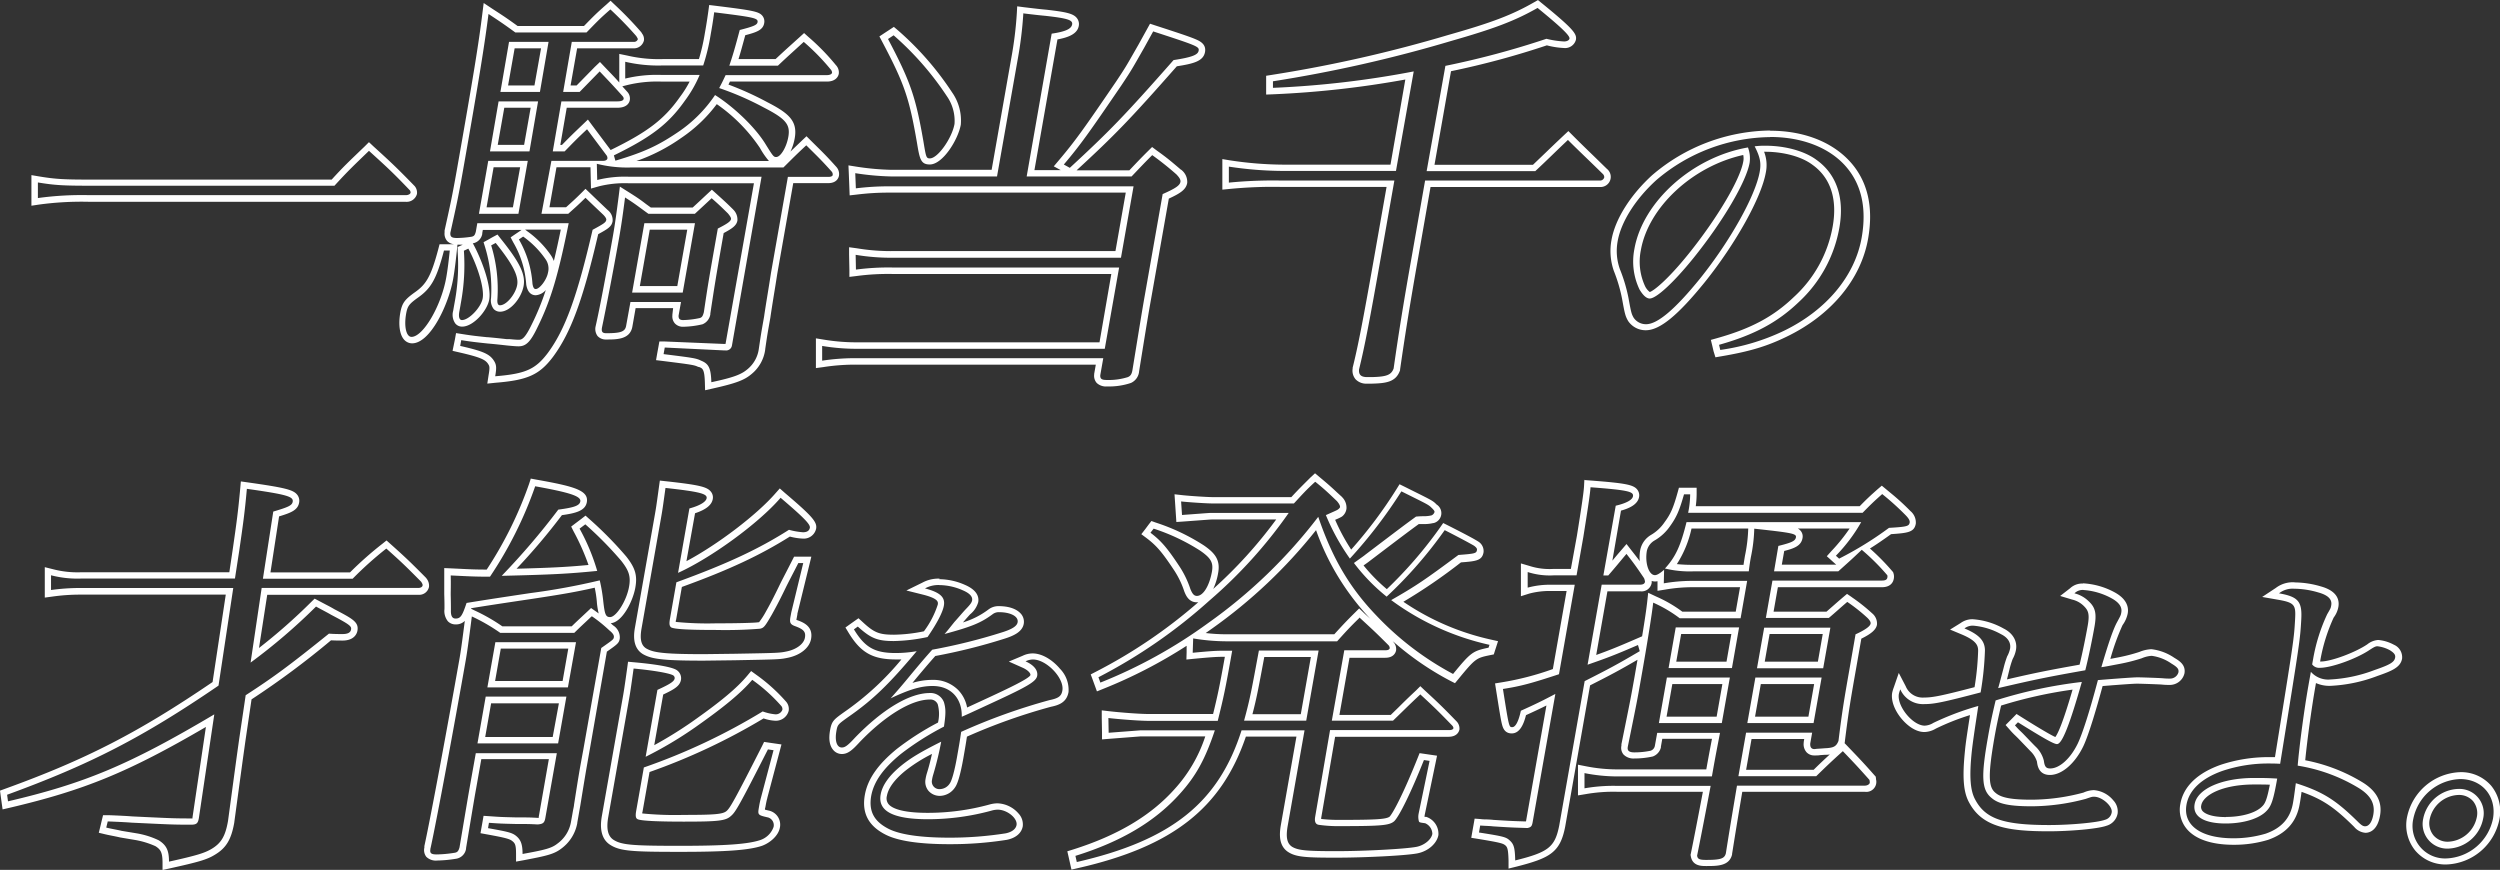<svg xmlns="http://www.w3.org/2000/svg" viewBox="0 0 580.03 201.82"><rect x="0" y="0" width="580.03" height="201.82" fill="#333333" stroke="none"/><defs><style>.a{fill:#fff;}</style></defs><path class="a" d="M356.71,1.82c5.59,4.56,7.55,6.47,7.43,7.14-.07.38-.59.66-1.26.66A21.17,21.17,0,0,1,358.79,9a199.35,199.35,0,0,1-23.44,6.28L331,39.7h25.21c3.21-3,4.25-4.09,7.57-7.23,2.27,2.28,5,4.85,8,7.8a1.12,1.12,0,0,1,.43.86,1,1,0,0,1-.9.76H330.64l-3.23,18.38c-1.72,9.71-2.85,16.65-4.07,25.22-.56,1.53-1.67,1.91-5,2h-1.15c-1.43,0-2-.57-1.87-1.81,1.28-5.14,2.57-11.9,4.95-25.41l3.24-18.38H297.32a103.79,103.79,0,0,0-12.21.48V38.66a86.11,86.11,0,0,0,12.61,1h26.16L328,16.57a220.81,220.81,0,0,1-32.66,3.81V18.86a315,315,0,0,0,41.26-9.33c10-2.86,14.86-4.67,20.17-7.71M141.63,2.2a82.8,82.8,0,0,1,6,6.18c.22.38.38.58.34.77a.93.93,0,0,1-.86.57H132.66l-2,11.61h3.82l4.65-4.76c2.26,2.38,3,3.14,5.3,5.71.23.29.3.48.26.67-.07.38-.58.57-1.44.57h-13l-2,11.61H131c2.22-2.28,2.91-3,5.2-5.14l4.56,6.1a1.09,1.09,0,0,1,.17.66c-.07.38-.48.57-1,.57h-12L125.63,49.6h6.21c1.7-1.52,2.26-2,4-3.71,1.88,1.81,1.88,1.81,4.09,3.9.57.57.79,1,.73,1.24-.1.57-.53.86-3.17,2.29-3.61,15.61-6.37,23.13-10.38,28.56-2.87,3.8-5.15,4.85-12.22,5.42.35-2,.28-2.66-.24-3.52-1-1.62-2.46-2.29-7.88-3.52l.24-1.34c2.41.38,3.35.48,6.07.77,2.16.19,3.75.38,4.6.47,1,.1,2,.19,2.63.19,1.72,0,2.77-1,4.42-4.47,3.11-6.29,4.84-12.28,7.21-24.09h-21.2l-.35,2c-.23.76-.36,1-1,1.14a24.57,24.57,0,0,1-3.3.29c-1.34,0-1.67-.29-1.6-1.24,1.38-6.19,1.83-8.18,2.92-14.37,3.78-21.42,5-29.13,5.93-36.37,2.74,1.81,3.59,2.38,6.22,4.29h16.52c2.32-2.38,3-3.14,5.52-5.33M116.1,21.33h9.17l2-11.61h-9.17L116.1,21.33m-2.43,13.8h9.17l2-11.61h-9.16l-2,11.61M111.12,49.6h9.16l2.17-12.28h-9.17L111.12,49.6M165.76,2.86c9.16,1.14,10.17,1.33,10,2.29-.11.66-1,1-4.13,1.81-1.16,4.37-1.62,5.9-2.42,8.28h11.27c2.63-2.48,3.41-3.14,6-5.52a51.39,51.39,0,0,1,6.23,6.37,1.2,1.2,0,0,1,.34.77c-.07.38-.58.57-1.24.57H168.35c-.76,1.62-.91,1.9-1.49,3A68.77,68.77,0,0,1,177.32,25c5,2.57,6.09,3.91,5.58,6.76-.42,2.38-1.77,4.67-2.82,4.67-.58,0-.73-.19-2.44-2.95-2.37-3.91-7.36-8.67-11.74-11.43a31.56,31.56,0,0,1-8.69,8.67c-4.45,3-7.68,4.56-14.43,6.56l-.35-1.23c8.57-4.19,12.64-7.24,16.46-12.67a28.58,28.58,0,0,0,3.44-6h-9a31,31,0,0,0-8.27.85l0-3.9a33.71,33.71,0,0,0,8.63.86h9.46a46.07,46.07,0,0,0,1.73-7.14c.27-1.52.49-2.76.83-5.24m71.66.29c2.33.28,4,.47,5.15.57,5.05.57,6.42.95,6.23,2S247.18,7.34,244,7.81L238.2,40.94h24.34c2-2.09,2.59-2.76,4.79-4.95a70.54,70.54,0,0,1,5.61,4.47c.73.77,1,1.24.94,1.72-.15.86-1.13,1.52-4.13,2.85l-4.13,23.42c-.69,3.91-1,5.9-2.88,17.42-.17.95-.43,1.34-1.05,1.62a14.85,14.85,0,0,1-4.89.67c-1.24,0-1.58-.29-1.52-1.14l.69-3.91H199.26a50.35,50.35,0,0,0-8.51.57l0-3.42a47.94,47.94,0,0,0,8.67.66h56.9l3.33-18.85H207.26a56.84,56.84,0,0,0-8.67.48l-.07-3.43a49.63,49.63,0,0,0,9.15.67h52.41L263,43.23H206.19a61.88,61.88,0,0,0-7.62.47l-.14-3.52a62.44,62.44,0,0,0,8.36.76h24.53l4.77-27a90.66,90.66,0,0,0,1.33-10.75m30.11,4.09c10.2,3.33,10.74,3.52,10.57,4.48s-1.5,1.52-5.82,2.18c-11.58,13.14-14.84,16.47-24.07,25l-1.39-.77c3.86-4.56,5.76-7.23,13.36-18.37,2.47-3.71,2.48-3.81,5.25-8.66l2.1-3.81m-60.2.86a69.55,69.55,0,0,1,12.39,14.18,10,10,0,0,1,1.74,6.38c-.59,3.33-3.89,8-5.71,8-.86,0-.9-.29-1.5-3.91-1.8-10.37-3-13.89-8.22-23.79l1.3-.86M410.7,31.78c7.23,0,13.48,2.36,17.32,6.57s5.13,9.85,3.91,16.78c-1.57,8.92-8.2,16.85-18.06,21.63a50.13,50.13,0,0,1-14.75,4.43L398.84,80c8.13-2.28,13.59-5.21,18.5-9.92a30.73,30.73,0,0,0,9.41-17.21c1.22-6.92-.6-12.42-5.31-15.78-2.79-2.07-7.3-3.28-11.81-3.28a17.32,17.32,0,0,0-2.53.14c1.28,2.5,1.54,3.86,1.17,5.93-1,5.57-6.83,16-13.8,24.7-5.78,7.14-9.9,10.64-12.55,10.64a3.43,3.43,0,0,1-2.89-1.5c-.49-.86-.58-1.14-1.2-4.57a36.62,36.62,0,0,0-2-6.71,12.57,12.57,0,0,1-.51-6.5c.8-4.5,4.16-9.78,8.94-14.13a41.35,41.35,0,0,1,26.4-10M382.75,69.26c1.57,0,5.69-3.85,10.18-9.42,6.79-8.43,12.21-17.64,13-22.06a7.19,7.19,0,0,0-.38-3.57c-12.85,2.21-24.41,12.56-26.35,23.56a15,15,0,0,0,1.2,9.42c.78,1.29,1.57,2.07,2.36,2.07M187.06,33.71c2.68,2.66,3.5,3.42,5.89,6.09a1,1,0,0,1,.25.76c0,.29-.37.48-1,.48H182.8l-3.92,22.27c-.61,4-1.2,7.33-1.61,10.19-.71,4-.72,4.09-1.2,7.33a7.37,7.37,0,0,1-2.67,4.85c-1.46,1.24-3.29,1.91-8.36,3-.1-3.24-.58-4.28-2.38-5-1.14-.57-1.88-.67-8.7-1.52l.27-1.53L168,81.3h.29a1.36,1.36,0,0,0,1.53-1.14L176.69,41H145.85a26.4,26.4,0,0,0-7.29.76L138.47,38a28.7,28.7,0,0,0,7.77.86h35.52c2.31-2.29,3-3,5.3-5.14M85.61,35c4.2,3.81,5.51,5,9.47,9.14a.88.88,0,0,1,.18.57c-.05.28-.48.57-1.15.57H20.79a74.61,74.61,0,0,0-12,.67l0-3.62c4,.67,6.07.76,12.37.76H77.6c3.31-3.62,4.45-4.66,8-8.09M145,45.8c2.4,1.52,3.06,2.09,5.43,3.8h10.79c2.06-1.9,2.06-1.9,3.89-3.61,1.73,1.52,2.22,2,3.77,3.52.55.66.77,1.05.72,1.33-.1.57-1,1.14-3.06,2.19-2.17,12.28-2.25,12.76-3.24,19.42-.24.86-.39,1.14-.9,1.33a20.07,20.07,0,0,1-3.9.48c-.77,0-1.1-.29-1.06-1.05l.56-3.14H146.27l-1,5.52c-.24,1.33-1.16,1.72-4.6,1.72-.86,0-1.19-.29-1-1.34,1-4.76,2.59-13,4-20.94.52-3,.85-5.33,1.35-9.23m1.64,22.08H158.4l2.84-16.09H149.5l-2.84,16.09m-25.29-13a21.31,21.31,0,0,1,5.18,5.23,3.75,3.75,0,0,1,.59,3.15c-.28,1.61-1.91,3.8-2.86,3.8-.38,0-.6-.38-.74-1.23a23.71,23.71,0,0,0-3.15-10.28l1-.67M115,56.36c3.91,4.86,5.34,7.62,5,9.71s-2.46,4.76-4,4.76c-.48,0-.68-.47-.59-1.52a34.65,34.65,0,0,0-1.45-12.38l1.06-.57m-6.35,1.34c2.22,4.18,3.72,9.23,3.32,11.51-.37,2.1-3.18,5.05-4.81,5.05-.57,0-.83-.67-.62-1.9l.26-1.43c.06-.38.15-.86.18-1.05a47.83,47.83,0,0,0,.63-11.71l1-.47m-4.28.47c-.28,2.67-.52,4.57-.81,6.19-1.17,6.66-5.39,13.8-8.06,13.8-1.25,0-1.76-2.47-1.26-5.33.32-1.81.69-2.28,2.66-3.71,3.15-2.19,4.4-4.38,6.13-11h1.34M305.19,111.8c2.34,1.9,3,2.57,5,4.47.4.48.77,1,.71,1.43a1.58,1.58,0,0,1-.58.57c-.11.1-1,.48-2.7,1.24a50.83,50.83,0,0,0,5.57,10.09A110.51,110.51,0,0,0,325.14,114c6,3,6.24,3.05,7,3.81.49.47.73.76.68,1a1.2,1.2,0,0,1-.71.77,7.64,7.64,0,0,1-1.65.19,17.79,17.79,0,0,0-1.93.09c-2.74,2-2.74,2-11.78,8.85-.33.29-.65.48-2.62,1.91a43.7,43.7,0,0,0,7.59,7.81A99.85,99.85,0,0,0,335.19,123c2.63,1.34,5.78,3,6.81,3.62.51.38.74.67.67,1-.13.76-.43.85-4.3,1.14-7.69,5.71-9.76,7.14-15.6,10.47a60.47,60.47,0,0,0,22.81,10.38l-.22.66c-3.66.77-4.1,1.05-8.23,6.1a69.37,69.37,0,0,1-17.76-13.52c-6.13-6.38-10.19-13.14-13.52-22.94a117.63,117.63,0,0,1-25.55,24.65,114.15,114.15,0,0,1-25,13.81l-.45-1.24a122.52,122.52,0,0,0,25.76-17.8A109.59,109.59,0,0,0,299,119h-18c-.47,0-2.7.19-6.76.48l-.21-3.14c1.68.19,5.93.47,7.36.47h18.81c2.12-2.28,2.72-3,4.9-5m-181,1c7.95,1.43,10.76,2.29,10.54,3.52-.16,1-1.49,1.43-5.11,1.91A166.89,166.89,0,0,1,116.4,133.6c12.08-.29,15.46-.48,22.16-1.14a48.09,48.09,0,0,0-4.09-9.81l1.33-1a84.4,84.4,0,0,1,8.34,8.47c1.79,2.28,2.23,3.62,1.81,6-.59,3.34-3,7.05-4.4,7.05-1,0-1.23-.57-1.57-3.52a38.8,38.8,0,0,0-.83-5,155,155,0,0,1-16.08,2.95c-10.2,1.53-11.28,1.72-14.82,2.29-1,3-1.4,3.62-2.55,3.62-.76,0-1.14-.58-1.08-2,0-.58,0-1.72-.05-3.53,0-.95.06-2.47,0-4.47,4.07.19,5.39.29,9.11.29a91.27,91.27,0,0,0,10.48-20.95m244.77.19c8.76.67,10.12,1,9.94,2.1-.15.85-1.53,1.61-4,2.19L372,133.51h1.14c1.91-2.2,2.41-2.86,4.22-5,1.87,2.38,2.4,3.15,4.07,5.62a2.68,2.68,0,0,1,.23.86c-.09.47-.5.66-1.17.66h-8.88l-3.27,18.57c4.67-1.62,6.41-2.29,11.69-4.57l.41,1.43c-5.32,3.14-7.32,4.18-12.78,6.95l-5.9,33.5c-1,5.05-2.53,6.19-10.21,8.1-.07-2.86-.3-3.72-1.2-4.57s-1.36-1-7.21-1.91l.28-1.62c1.33.1,2.28.1,2.93.19,4.44.29,5,.29,8.05.39.8-.19,1-.39,1.17-1.24L360.86,161c-3.05,1.61-4.62,2.38-8,3.9-.53,2.47-1.24,3.81-2,3.81s-.76,0-2.16-8.86c4.23-.66,6.63-1.33,13-3.42l3.66-20.76H360a19.62,19.62,0,0,0-5.56.67l0-3.62a16.73,16.73,0,0,0,6,.77h5.34l1.58-8.95c1-6.29,1.59-10.09,1.67-11.62m-214.59.29c7.77.86,9.69,1.33,9.51,2.38-.15.85-1.55,1.71-4,2.38l-2.63,14.94c7.57-3.42,18.63-11.42,23.79-17.42,5.48,4.67,6.93,6.19,6.79,6.95s-.75,1.05-1.61,1.05a16.71,16.71,0,0,1-3.24-.57c-6.89,4.38-14.08,7.8-26.12,12.18l-1.49,8.48c-.22,1.23-.11,1.71.31,2,.8.39,3.91.58,10.5.58a100.41,100.41,0,0,0,10.08-.29c.89-.19,1.13-.48,2.78-3.33.55-1,1.54-2.76,3.19-6.19.6-1.24,1.61-3.14,2.92-5.71h1.14l-2.77,11.42-.21,1.14c-.21,1.24,0,1.62.89,2,2.16.77,2.73,1.34,2.48,2.76s-1.91,2.67-4.09,3.15c-1.79.38-1.79.38-12.23.57l-7.08.09c-8.4,0-11.41-.28-13.07-1.14-1.5-.67-1.9-2.19-1.43-4.85l4.55-25.8c.3-1.72.36-2.1,1-6.76m-97.14.19c9.41,1.33,10.85,1.81,10.65,3-.15.86-1,1.24-4.51,2.28L61,134.27H81.82a82.38,82.38,0,0,1,7.81-7c3.63,3.23,4.69,4.28,8.09,7.71.3.47.36.66.33.85-.07.38-.49.58-1,.58H60.71l-2.57,17.32a134.86,134.86,0,0,0,15.18-13c1.57.86,2.71,1.43,3.49,1.9,4.37,2.29,4.78,2.67,4.64,3.43s-.85,1.05-2,1.05c-.66,0-2,0-3.13-.1C67.09,154.45,63.47,157.11,57,161.3l-1.51,10.19c-.7,5-.7,5-2.59,19-.62,3.52-1.58,5.14-3.82,6.47-1.6.95-3.42,1.52-9.87,2.95,0-2.57-.57-3.81-2.38-4.95a19.17,19.17,0,0,0-5.15-1.62l-3.44-.57c-1.19-.28-2.4-.47-3.59-.76l.35-1.43c2.56.1,4.36.19,5.58.29,8.24.38,9.18.47,13.67.47,1.33,0,1.67-.28,1.89-1.52l3.58-24.08c-19.73,11.7-30,16-47.86,20.18l-.21-1.53c19.18-7,31.36-13.23,49.05-25.32l3.42-22.65H18.51a49.26,49.26,0,0,0-6.67.47l0-3.42a24.29,24.29,0,0,0,7,.76H54.51l1-6.48c.88-6.09,1.28-8.85,1.77-14.37m379.4,1.24a60.77,60.77,0,0,1,5.53,5c.72.76.92,1.23.86,1.61-.15.86-.65,1-4.8,1.24a80.39,80.39,0,0,1-11.57,7.14l-.75-.67a38.06,38.06,0,0,0,5.87-7.8H391.29c-1.32,5.33-2.46,8-5,10.76a24.2,24.2,0,0,0,6.56.66h12.89c.17-1.52.37-2.66.49-3.33a36.15,36.15,0,0,0,.78-6.57c8.71.95,9.82,1.14,9.67,2s-1,1.24-4.08,2l-1,5.9h14.9c3.18-2.85,3.18-2.85,5.45-5a50.9,50.9,0,0,1,5.93,5.91,1.1,1.1,0,0,1,0,.57c-.09.47-.5.66-1.27.66H411.23c-.29,1.62-.81,4.57-1.53,8.67h14.61c1.91-1.62,2.49-2.2,4.28-3.72a39.92,39.92,0,0,1,4.69,3.72c.57.57.79,1,.72,1.33-.12.66-1.41,1.52-3.49,2.47L429.32,154c-1.44,8.19-1.85,10.47-2.77,17.9-.53,1.33-1.15,1.62-3.27,1.71-1.06.1-1.83.1-2.23.19H421c-.77,0-1.06-.47-1-1.33l.44-2.48H405.11l-1.78,10.1h18.05c2.65-2.58,3.45-3.34,6.18-5.81,2.74,2.85,3.54,3.71,6.17,6.66a2.23,2.23,0,0,1,.08.67c-.07.38-.6.67-1.17.67H403c-1.69,10.09-1.69,10.09-2.58,15.7-.31,1.24-1.23,1.53-4.57,1.53-1.52,0-2-.19-2.1-1,.61-3,1.67-8.38,3.14-16.18H375.07a38.85,38.85,0,0,0-7.45.57l0-3.53a39.13,39.13,0,0,0,7.8.77h21.76c.64-3.62.72-4.1,1.88-10.1H384.49l-.54,3a1.47,1.47,0,0,1-1,1.14,18.24,18.24,0,0,1-3.79.38c-1.15,0-1.65-.38-1.5-1.23a2.93,2.93,0,0,1,.05-.29c2.15-10.57,2.15-10.57,3-15.42,1.53-8.66,2.54-15,2.85-17.8a30.65,30.65,0,0,1,6.15,3.62h14.13l1.52-8.67H392.52a39,39,0,0,0-6.5.57l.07-3.14c-1,.86-1.65,1.24-2.12,1.24-1.44,0-2.36-2.86-1.88-5.62a3.74,3.74,0,0,1,1.87-2.47,11.09,11.09,0,0,0,3.55-3.33c1.51-2.1,2.18-3.72,3.2-7.33h1.43a22.17,22.17,0,0,1-.47,4.28h40.48c1.87-1.9,2.45-2.48,4.48-4.28m-29,40.36H423l1.67-9.43H409.31L407.65,155m-20.52,0h14.7l1.66-9.43h-14.7L387.13,155m18.27,12.76h15.37l1.87-10.57H407.27c-.52,2.95-.52,2.95-1.87,10.57m-20.52,0h14.6l1.87-10.57H386.74l-1.86,10.57M267.66,122.65a46.6,46.6,0,0,1,10.84,5.14c2.47,1.72,3.05,2.76,2.68,4.86-.58,3.23-2,5.61-3.48,5.61-.66,0-1.06-.47-1.52-1.61a22.17,22.17,0,0,0-2.6-5.34c-2.71-4.09-4.13-5.8-6.66-7.71l.74-.95M218,135.75a13.58,13.58,0,0,1,5.38,1.21c1.66.71,2.31,1.5,2.16,2.35-.09.5-.46,1-1.51,2.07-.8.86-1.88,2.15-2.6,2.93-1.65,2.07-1.65,2.07-2.28,2.79,6.32-1.72,8.4-2.57,11.12-4.57a2.34,2.34,0,0,1,1.45-.5c2.79,0,4.62,1,4.38,2.35-.15.86-1.21,1.57-3.48,2.29a132.18,132.18,0,0,1-16.33,4.07c-1.6,1.78-2.69,3.07-4.78,5.57-2.46,3-3.17,3.78-4.87,5.71,4.38-2.07,7-2.86,9.74-2.86,4.23,0,6.87,2.86,6.76,7.14,1.32-.57,1.32-.57,7.64-3.5,7.72-3.57,9.64-4.71,9.86-6s-.77-2.5-2.7-3.36a3.89,3.89,0,0,1,1.72-.43c3.15,0,7.33,4.36,6.82,7.21-.22,1.29-.88,1.79-3,2.22A138.54,138.54,0,0,0,223,169.8c-.33,2.28-.41,2.71-.95,5.78s-1.17,5.43-1.66,6.14a2.8,2.8,0,0,1-2.24,1.36,1.75,1.75,0,0,1-1.91-2.14,7.84,7.84,0,0,1,.28-1.22,74.58,74.58,0,0,0,1.85-7.64c-4.87,2.43-7.2,3.86-9.37,5.64-2.77,2.29-4.31,4.5-4.68,6.64-.68,3.86,2.93,5.71,11,5.71a55.91,55.91,0,0,0,14.74-2,5.46,5.46,0,0,1,1.4-.22c2.22,0,4.66,2,4.39,3.57-.17.93-1.08,1.64-2.56,1.93a83.49,83.49,0,0,1-13,1c-6.73,0-11.54-.72-14.17-2.07-3.35-1.72-4.58-4.07-4-7.57.6-3.35,2.79-6.42,6.89-9.78a65.25,65.25,0,0,1,10-6.35c.45-3,.44-4.15,0-5.64a3.31,3.31,0,0,0-3.28-2.15c-4.72,0-11,3.79-17.36,10.36-1.69,1.85-2.34,2.28-3.05,2.28-1.15,0-1.67-1.5-1.27-3.78.26-1.5.35-1.57,2.64-3.22,5.79-4,9.6-7.71,16-15.35a28.22,28.22,0,0,1-4.87.43c-4.87,0-7.15-1.28-9.7-5.49l.9-.65c3,2.71,4.49,3.36,8.36,3.36a40.65,40.65,0,0,0,7.82-.93c2.12-3.07,3.52-5.71,3.79-7.28.34-1.93-.82-3.07-4.38-4a6.41,6.41,0,0,1,3.36-.78m314.31.85a20.34,20.34,0,0,1,5.58.86c2.32.64,3.29,1.64,3,3.07-.1.57-.1.57-.93,2a40.88,40.88,0,0,0-3.24,10.28l-.24,1.35a2,2,0,0,0,1.79.79c2.72,0,8.61-2.14,11.63-4.21.89-.57,1.28-.79,1.71-.79a7.93,7.93,0,0,1,2.92.93c1,.64,1.31,1.07,1.2,1.71-.19,1.07-1.22,1.65-4.73,2.86a33.85,33.85,0,0,1-10.34,2.21,5.34,5.34,0,0,1-4.48-1.78c-.24,1.35-.45,2.5-.56,3.14-1,5.64-2.11,14-2.5,18.63a39.05,39.05,0,0,1,14.19,5.21c2.78,1.72,3.8,3.65,3.36,6.14-.3,1.72-1,2.72-1.91,2.72-.5,0-.88-.29-1.55-.93-5.19-5.14-8.21-7.07-14.52-9.07-.45,3.36-.45,3.36-.67,4.64-.62,3.5-2.67,5.79-6.33,7.07a26,26,0,0,1-7.5,1.07c-7.52,0-11.71-3-10.87-7.78.6-3.43,3.52-6.14,8.33-7.85a33.41,33.41,0,0,1,10.69-1.72c.57,0,1.5,0,2.71.07,4.63-28.7,4.63-28.7,4.9-33.48.23-4.14-.65-5.28-5.16-6.07a5.09,5.09,0,0,1,3.48-1.07m-15.84,54.47c4.16,0,7.8-1.14,9.47-2.92,1.13-1.14,1.61-2.64,2.47-7.5-2.27-.14-3.13-.14-5.42-.14-7.37,0-13.11,2.5-13.74,6.07-.51,2.85,2.14,4.49,7.22,4.49m-33.19-54.18a15.83,15.83,0,0,1,6.68,1.92c1.7.93,2.51,2,2.28,3.29-.11.64-.11.64-1,2.28s-2,4.86-3.63,10.43c1-.15,1-.15,4.36-.79a41.5,41.5,0,0,0,5-1.28,7,7,0,0,1,2.32-.57,10.45,10.45,0,0,1,4.56,1.78c1.42.86,1.78,1.29,1.64,2.07a2,2,0,0,1-2,1.43,14.08,14.08,0,0,1-1.57-.07c-.77-.07-5-.22-5.9-.22s-4,.22-9.21.64c-2,7.57-3.65,12.57-4.67,14.71-1.69,3.5-4.24,5.79-6.39,5.79-.93,0-1.3-.36-1.48-1.79a6.7,6.7,0,0,0-1.92-3.28c-.37-.36-.37-.36-2.91-3-.79-.79-.87-.79-1.88-1.93l.7-.71c6.06,3.78,8.34,5.06,9.06,5.06,1.21,0,3-4.71,5.76-14.42a107.51,107.51,0,0,0-20,4.29c-.83,3.49-1.28,5.64-1.8,8.64-1.63,9.21-1.44,12.2.95,14.06,1.62,1.36,4.26,1.86,9.27,1.86a49,49,0,0,0,12.48-1.72c1.44-.5,1.52-.5,1.95-.5,1.86,0,4.33,2.22,4.08,3.64a2.11,2.11,0,0,1-1.59,1.72c-1.69.64-8,1.21-12.89,1.21-10.6,0-14.79-1.43-17.16-5.85-1.19-2.15-1.42-5.36-.83-11.14.24-2.14.58-4.5,1.52-10.64a64.14,64.14,0,0,0-10.43,3.93,4.13,4.13,0,0,1-2,.64c-2.8,0-6.5-4.57-6-7.35a7.62,7.62,0,0,1,.33-1.07,5.75,5.75,0,0,0,5.55,3.42c2.3,0,4.38-.42,13.09-2.71a70.86,70.86,0,0,0,1-9.71c0-2.28-1.35-3.71-4.75-5.14a3.15,3.15,0,0,1,2-.64,15.89,15.89,0,0,1,6.52,2c1.58.78,2.3,2,2.06,3.35a6.55,6.55,0,0,1-.68,1.79,23.12,23.12,0,0,0-.83,2.71c-1,3.78-1,3.78-1.25,4.64,9.19-2.14,11.78-2.64,20.21-4.14.66-2.57,1.56-6.85,2.14-10.14.53-3,.21-4.42-1.33-5.85a7.2,7.2,0,0,0-3.32-1.86,2.69,2.69,0,0,1,2.07-.78m-346,6.13a34.42,34.42,0,0,1,4,3.24c.83.67,1.13,1.14,1.05,1.62s-.2.57-2.92,2.47l-4.15,23.52c-1,5.42-1,5.42-2.17,12.85,0,.29-.18,1.05-.22,1.24-.21,1.23-.25,1.42-.47,2.66a7.88,7.88,0,0,1-3.19,5.14c-1.33,1.05-2.83,1.43-8.06,2.38,0-2.19-.39-3.23-1.38-4.09s-1.92-1.05-6.63-1.9l.21-1.24c2.74.19,2.74.19,6.45.28,2.86,0,2.86,0,4.85.1,1.26-.1,1.59-.38,1.79-1.53l2.66-15H110.39L109,182.53c-.37,2.09-.37,2.09-2.39,14.09-.25.86-.49,1.14-1.17,1.24a28.91,28.91,0,0,1-4.08.38c-1.34,0-1.67-.29-1.5-1.24,0,0,0-.19.05-.29,1.48-6.75,5.43-28.08,8.11-43.31.37-2.09.7-4.47,1.45-10.38a42.74,42.74,0,0,1,6.59,3.81h17.18c1.74-1.71,2.3-2.19,4-3.81m-24.19,16.47h18.71L133.64,149H114.93l-1.85,10.47m-2.3,13h18.71l1.92-10.85H112.69l-1.91,10.85m204.61-29.22c3,2.76,3.94,3.62,6.78,6.47a1,1,0,0,1,.26.67c-.05.29-.37.48-1,.48h-9.54L309,167.2H323.2c2.76-2.66,3.58-3.52,6.33-6.09,3.2,2.95,4.18,3.9,7.41,7.24a1.09,1.09,0,0,1,.28.57c-.05.28-.37.47-1,.47H308.59l-3.45,20.09c-.2,1.14.07,1.81.91,1.9a32.15,32.15,0,0,0,5.1.29c9.55,0,11.21-.19,12.33-1.14,1.16-1.15,3.82-6.48,6.89-14.19l1.31.19-2.53,12.19a3.82,3.82,0,0,0,0,1.62c.1.47.1.47,1.5.66a2.73,2.73,0,0,1,1.67,2.48c-.24,1.33-1.9,2.66-3.69,3-2.47.48-11.82,1-18.69,1s-8.75-.19-10.13-1c-1.2-.76-1.52-2.19-1.05-4.86l3.91-22.18H288.06c-5.34,16.76-16.24,25.52-38.23,30.56l-.32-1.43c10.71-3.33,18.5-8,24.21-14.37,3.79-4.19,5.91-8.09,8.14-14.76H264.67l-7.45.57-.06-3.42c2.43.28,7.13.66,9.43.66h15.94c1.32-5.33,1.72-7,3.35-16.27h-2.29c-1.53,0-2.89.09-6.87.47l.11-3.33a47.18,47.18,0,0,0,7.52.67h25.88c2.14-2.38,2.84-3.15,5.16-5.43M288.64,167.2h14.42l2.87-16.27H292.08c-1.72,9.23-2,11-3.44,16.27M147,155.11c4.23.39,8,1,9.09,1.53a.75.75,0,0,1,.44.76c-.12.67-.89,1.24-4,2.66l-2.73,15.52a90.46,90.46,0,0,0,11.52-6.85c6.64-4.67,10.56-7.9,13.21-11a38.84,38.84,0,0,1,6.68,6,1.12,1.12,0,0,1,.31.95,1.63,1.63,0,0,1-1.62,1.05,11.24,11.24,0,0,1-2.94-.67,143.16,143.16,0,0,1-27.58,13l-1.78,10.09c-.2,1.14-.11,1.71.33,1.91.7.38,4.58.57,10.69.57,8.12,0,9.77-.19,11-1.34,1-.85,1.82-2.18,8.55-15.42l1.3.19-2.85,10.76a22.41,22.41,0,0,0-.52,2.38c-.33,1.9-.33,1.9,2.14,2.47a1.86,1.86,0,0,1,1.24,2.19,4.92,4.92,0,0,1-3.11,3.05c-2.84.95-8.16,1.33-18.57,1.33-11.07,0-13.62-.19-15.5-1.42-1.28-.86-1.65-2.57-1.18-5.24l4.75-26.94c.32-1.81.42-2.38,1.12-7.43m423.79,25.54c5.16,0,8.52,4.07,7.62,9.21a11.52,11.52,0,0,1-10.87,9.21,7.54,7.54,0,0,1-7.61-9.21,11.52,11.52,0,0,1,10.86-9.21m-2.84,16.14a8.59,8.59,0,0,0,8.17-6.93,5.64,5.64,0,0,0-5.73-6.92,8.58,8.58,0,0,0-8.17,6.92,5.71,5.71,0,0,0,5.73,6.93M356.86,0l-.9.51c-5.12,2.94-9.75,4.71-19.83,7.57a314.14,314.14,0,0,1-41.1,9.3l-1.27.2,0,1.29V20.4l0,1.54,1.55-.06a224.25,224.25,0,0,0,30.74-3.43L322.61,38.2h-24.9a84.79,84.79,0,0,1-12.37-1l-1.74-.29V44l1.64-.16a102.73,102.73,0,0,1,12.06-.47H321.7L318.77,60c-2.53,14.35-3.73,20.5-4.94,25.32l0,.1v.11a3.09,3.09,0,0,0,.69,2.48,3.42,3.42,0,0,0,2.68,1h1.15c3.18-.09,5.48-.35,6.44-3l.05-.15,0-.16c1.19-8.27,2.29-15.1,4.06-25.17l3-17.14h39.42a2.36,2.36,0,0,0,1.5-4.21l-3.19-3.11c-1.72-1.66-3.33-3.23-4.75-4.66l-1-1-1.07,1c-1.79,1.69-2.92,2.77-4.08,3.89l-3.06,2.93H332.82l3.83-21.71a193.08,193.08,0,0,0,22.24-6,18.79,18.79,0,0,0,4,.62,2.59,2.59,0,0,0,2.74-1.9c.23-1.34-.36-2.36-8-8.57l-.8-.65ZM141.67.16l-1,.91c-2.3,2-3.14,2.88-5,4.78l-.18.18h-15.4c-2.34-1.7-3.23-2.29-5.87-4l-2-1.33-.3,2.4c-.88,7.15-2.1,14.62-5.92,36.29-1.07,6.08-1.52,8.09-2.85,14.08l0,.23,0,.1v.11a2.61,2.61,0,0,0,.59,2,2.59,2.59,0,0,0,1.63.76h-3.39l-.29,1.12c-1.73,6.55-2.9,8.27-5.54,10.1-2.18,1.58-2.87,2.38-3.28,4.68-.47,2.68-.16,5,.83,6.17a2.49,2.49,0,0,0,1.91.92c4.2,0,8.46-8.91,9.54-15,.28-1.57.52-3.45.82-6.29l.17-1.61h.1c.36,0,.76,0,1.14,0l-.28.13-.92.42,0,1a46.71,46.71,0,0,1-.61,11.38l-.18,1-.13.72-.12.7a3.49,3.49,0,0,0,.49,2.93,2,2,0,0,0,1.6.74c2.57,0,5.82-3.66,6.28-6.29C114,66.55,112.08,61,110,57l-.31-.58h.1l.1,0a2.7,2.7,0,0,0,2-2.14l0-.09,0-.09.13-.76h9l-.45.31-1,.67-1.1.75.62,1.18a22.32,22.32,0,0,1,3,9.72V66c.33,2.07,1.39,2.5,2.22,2.5a3.43,3.43,0,0,0,2.32-1.21,57.87,57.87,0,0,1-3.22,7.9c-1.63,3.38-2.31,3.64-3.08,3.64-.52,0-1.31-.07-2.15-.15l-.35,0-.32,0c-.89-.1-2.37-.27-4.28-.44l-.18,0c-2.53-.26-3.47-.36-5.79-.73l-1.45-.23-.26,1.45L105.29,80,105,81.4l1.39.32c5.19,1.19,6.28,1.74,6.92,2.82.24.4.38.63.05,2.5L113.06,89,115,88.8c7.42-.6,10.15-1.84,13.3-6,4.14-5.61,6.91-13.09,10.49-28.47,2.31-1.25,3.12-1.78,3.34-3A2.94,2.94,0,0,0,141,48.74c-2.23-2.12-2.23-2.12-4.11-3.93l-1.05-1-1,1c-1.48,1.47-2.1,2-3.33,3.12l-.19.16h-3.84l1.63-9.28H137l.07,3,.05,1.94,1.86-.53a24.72,24.72,0,0,1,6.88-.7h29.06L168.33,79.8H168l-13.71-.57-1.31,0-.23,1.29L152.48,82l-.27,1.56,1.56.19c6.69.84,7.33.93,8.22,1.38l.07,0,.08,0c.87.33,1.3.49,1.4,3.59l.05,1.82,1.78-.4c5.38-1.21,7.32-1.93,9-3.36a8.82,8.82,0,0,0,3.17-5.69v-.09c.47-3.22.48-3.3,1.19-7.29.23-1.6.51-3.33.8-5.16.26-1.56.53-3.24.81-5.06l3.7-21h8.1c2.05,0,2.44-1.32,2.51-1.72a2.45,2.45,0,0,0-.57-2l0,0v0c-2.07-2.31-3-3.24-4.88-5.09l-1.08-1.07-1-1-1.06,1-2.67,2.56a11.74,11.74,0,0,0,1-3.12c.7-4-1.4-5.79-6.38-8.35a73,73,0,0,0-9-4.08l.34-.7h22.54c1.77,0,2.56-.94,2.72-1.81a2.46,2.46,0,0,0-.67-2,51.87,51.87,0,0,0-6.38-6.54l-1-.9-1,.91-1.95,1.76c-1.2,1.08-2.09,1.89-3.67,3.37h-8.6c.45-1.43.88-3,1.57-5.54,2.69-.69,4.12-1.24,4.39-2.79a2.07,2.07,0,0,0-.35-1.63c-.83-1.11-2.29-1.33-10.94-2.41l-1.47-.18-.2,1.47c-.34,2.43-.55,3.64-.82,5.16a46.24,46.24,0,0,1-1.36,5.92h-8.36a32.45,32.45,0,0,1-8.32-.83l-1.8-.37v1.83l0,3.91v.89c-1-1.13-1.85-2-3.22-3.43l-.19-.2-1.07-1.13L138,15.52l-4.22,4.31h-1.4l1.52-8.61h13.16a2.4,2.4,0,0,0,2.34-1.82,2.15,2.15,0,0,0-.4-1.57l-.12-.19-.08-.14-.1-.12a83.53,83.53,0,0,0-6.06-6.27l-1-.95ZM119.41,11.22h6.12L124,19.83h-6.12l1.52-8.61Zm25,8.8,1.1-.28a29.22,29.22,0,0,1,7.9-.81H160a24.68,24.68,0,0,1-2.26,3.59c-3.61,5.13-7.47,8.09-15.92,12.22l-.14.07-4.28-5.72-1-1.35-1.22,1.17c-2.15,2.05-2.9,2.77-4.8,4.72H130L131.49,25h11.72c2.26,0,2.8-1.13,2.92-1.81a2.27,2.27,0,0,0-.59-1.88l0,0,0,0L144.36,20Zm3.26,17.33A41.75,41.75,0,0,0,158.06,32a33.9,33.9,0,0,0,8.24-7.84,38.55,38.55,0,0,1,10,10.14,18.12,18.12,0,0,0,2.11,3.06ZM117,25h6.12l-1.52,8.61h-6.12L117,25Zm-2.44,13.8h6.12L119,48.1h-6.11l1.63-9.28Zm7.27,14.47h8.28c-.56,2.74-1.09,5.14-1.61,7.28a6.51,6.51,0,0,0-.67-1.31,22.66,22.66,0,0,0-5.53-5.61l-.47-.36ZM236,1.47,235.92,3a87.84,87.84,0,0,1-1.31,10.6l-4.54,25.8H206.79a60.8,60.8,0,0,1-8.13-.74l-1.81-.29.08,1.83.14,3.52.06,1.61,1.6-.18a60,60,0,0,1,7.46-.46h55l-2.39,13.56H207.67a47.93,47.93,0,0,1-8.91-.65L197,57.36l0,1.79.07,3.43,0,1.66,1.65-.2a55.67,55.67,0,0,1,8.49-.47h50.63L255.1,79.42H199.45a46.45,46.45,0,0,1-8.43-.64l-1.72-.28,0,1.74,0,3.43V85.4l1.72-.23a47.92,47.92,0,0,1,8.3-.56h54.92l-.38,2.14v.17a2.51,2.51,0,0,0,.6,1.94,3.15,3.15,0,0,0,2.42.8,15.93,15.93,0,0,0,5.51-.81,3.24,3.24,0,0,0,1.9-2.72c1.85-11.53,2.19-13.5,2.89-17.42l4-22.63c2.77-1.27,4-2.13,4.27-3.64a3.54,3.54,0,0,0-1.33-3l-.06-.06-.06,0-.61-.52c-1.78-1.51-2.67-2.27-5.09-4l-1-.75-.91.9c-1.74,1.73-2.47,2.51-3.69,3.79l-.68.72H249.78c8.93-8.22,12.43-11.85,23.26-24.14,3.81-.6,6.16-1.16,6.54-3.32.33-1.89-1.31-2.58-2.29-3-1.42-.6-4-1.45-9.29-3.17l-1.18-.39-.6,1.09-2.1,3.8-.71,1.24c-2.06,3.62-2.27,4-4.48,7.32-7.42,10.88-9.38,13.65-13.26,18.24l-1.18,1.4,1.61.88.07,0H240l5.34-30.32c2.48-.46,4.61-1.24,4.95-3.14a2.24,2.24,0,0,0-.4-1.76c-.83-1.11-2.51-1.47-7.15-2-1.09-.09-2.66-.27-5.13-.57L236,1.47Zm-28.6,4.76-.94.62-1.3.85-1.13.75.64,1.21c5.14,9.74,6.27,13,8.06,23.35.64,3.85.86,5.15,3,5.15,3,0,6.57-5.76,7.19-9.24a11.35,11.35,0,0,0-2-7.45A69.94,69.94,0,0,0,208.29,7l-.85-.72ZM410.7,30.28a42.86,42.86,0,0,0-27.4,10.38c-5.05,4.61-8.57,10.21-9.41,15a14,14,0,0,0,.55,7.22,36.07,36.07,0,0,1,1.91,6.5c.61,3.39.74,3.95,1.38,5.07l0,0,0,0a4.88,4.88,0,0,0,4.13,2.17c3.23,0,7.45-3.46,13.71-11.2,7.17-8.94,13.1-19.61,14.12-25.38a8.56,8.56,0,0,0-.4-4.83h.28c4.25,0,8.43,1.14,10.91,3,4.23,3,5.85,7.95,4.73,14.31a29,29,0,0,1-9,16.38c-4.76,4.57-9.94,7.34-17.88,9.57l-1.39.39.34,1.4.28,1.21L398,82.9l1.39-.24c6.58-1.12,10.54-2.31,15.14-4.55,10.34-5,17.23-13.3,18.89-22.72,1.31-7.43-.13-13.5-4.29-18s-10.69-7.06-18.42-7.06Zm-29,36.17a13.49,13.49,0,0,1-1-8.42c1.77-10,12.05-19.49,23.75-22.07a3.74,3.74,0,0,1,0,1.56c-.74,4.18-6.07,13.17-12.68,21.38-5,6.2-8.14,8.59-9,8.85a3.69,3.69,0,0,1-1.07-1.3ZM85.58,33l-1,1-.95.91c-2.67,2.57-4,3.81-6.68,6.76H21.17c-6.14,0-8.21-.09-12.12-.74l-1.76-.3v1.79l0,3.62,0,1.69L9,47.47a73.35,73.35,0,0,1,11.77-.65H94.11A2.48,2.48,0,0,0,96.74,45a2.38,2.38,0,0,0-.5-1.79l0,0,0,0c-4-4.11-5.37-5.42-9.54-9.2l-1-.94Zm58.24,10.28-.29,2.34c-.52,4-.83,6.3-1.33,9.16-1.5,8.48-3,16.48-4,20.89v0a2.75,2.75,0,0,0,.44,2.29,2.57,2.57,0,0,0,2,.81c2.47,0,5.55,0,6.08-3l.75-4.28h8.7L156,73v.19a2.45,2.45,0,0,0,.62,1.89,2.53,2.53,0,0,0,1.94.73,20.92,20.92,0,0,0,4.42-.57h0a3,3,0,0,0,1.83-2.32l0-.1,0-.1c1-6.51,1.06-7.1,3.09-18.64,1.85-1,3-1.7,3.19-2.93a3.21,3.21,0,0,0-1-2.55l-.05-.06-.05-.05c-1.56-1.54-2.09-2-3.83-3.58l-1-.9-1,.93c-1.69,1.58-1.81,1.7-3.45,3.21h-9.71l-1.14-.83c-1.3-1-2.15-1.58-4-2.74l-2-1.26Zm6.93,10h8.7l-2.31,13.09h-8.69l2.3-13.09Zm-35.38,1.16-1.1.59-1,.57-1.08.59.36,1.17a33.26,33.26,0,0,1,1.38,11.83,3.27,3.27,0,0,0,.6,2.49,2,2,0,0,0,1.49.64c2.44,0,5-3.28,5.47-6s-1-5.57-5.29-10.91l-.78-1ZM305.11,109.8l-1,.92c-2,2-2.74,2.71-4.45,4.56l-.07.06H281.48c-1.4,0-5.6-.28-7.19-.46l-1.79-.2.12,1.79.21,3.14.1,1.5,1.5-.1,4.05-.3c1.33-.1,2.39-.18,2.61-.18h15a105,105,0,0,1-14.61,16.11,14.37,14.37,0,0,0,1.15-3.73c.54-3-.74-4.58-3.29-6.35a47.61,47.61,0,0,0-11.2-5.32l-1-.36-.66.85-.74,1-.94,1.21,1.22.91c2.29,1.73,3.59,3.24,6.31,7.34a20.44,20.44,0,0,1,2.43,5v0l0,0c.33.83,1,2.55,2.91,2.55H278a118.15,118.15,0,0,1-23.76,16.12l-1.18.61.46,1.24.45,1.24.53,1.46,1.44-.58a112.77,112.77,0,0,0,19.37-10l0,1.48-.05,1.71,1.7-.17c3.93-.37,5.25-.46,6.72-.46h.5c-1.26,7.07-1.71,9.11-2.73,13.27H266.59c-2.28,0-6.93-.38-9.26-.65l-1.71-.2,0,1.72.06,3.42,0,1.6,1.59-.13,7.37-.57h15a33.69,33.69,0,0,1-7.14,12.25c-5.53,6.18-13.23,10.74-23.55,14l-1.32.41.31,1.35.32,1.43.33,1.47,1.47-.34c22-5,33.35-13.92,39-30.52h11.73l-3.6,20.42c-.39,2.22-.54,4.94,1.73,6.39,1.8,1.12,3.95,1.28,10.93,1.28s16.41-.49,19-1,4.55-2.36,4.88-4.26a4.15,4.15,0,0,0-2.8-4.2h-.13l-.29,0a3.13,3.13,0,0,1,.05-.5l2.53-12.14.32-1.56-1.58-.23-1.3-.19-1.17-.17-.44,1.1c-3.42,8.56-5.74,12.8-6.51,13.63-.79.6-3.09.75-11.32.75a36.65,36.65,0,0,1-4.56-.21c0-.06,0-.13,0-.22l3.23-18.85h26.33c2.05,0,2.45-1.31,2.52-1.71a2.41,2.41,0,0,0-.6-1.79l0,0,0,0c-3.23-3.33-4.21-4.28-7.48-7.29l-1-.95-1,1c-1.81,1.69-2.79,2.65-4,3.86l-1.87,1.82H310.76l2.34-13.27h8.29c2.06,0,2.45-1.32,2.52-1.72a2.4,2.4,0,0,0-.58-1.88l-.05-.05,0-.05-.2-.21a67.74,67.74,0,0,0,13.41,9.26l1.08.55.77-.93c4-4.87,4.18-4.91,7.38-5.58l.86-.17.26-.84.22-.67.5-1.56-1.61-.36a58.56,58.56,0,0,1-20.35-8.78,126.54,126.54,0,0,0,13.36-9.14c3.55-.26,4.91-.43,5.24-2.34a2.59,2.59,0,0,0-1.25-2.51l0,0,0,0c-.87-.56-3-1.7-6.95-3.7l-1.16-.58-.74,1.06a98.78,98.78,0,0,1-12.34,14.28,39.78,39.78,0,0,1-5.4-5.5l.51-.36c.48-.34.69-.49.91-.67,8.61-6.54,9-6.82,11.39-8.57.61,0,1.07,0,1.38,0a8.49,8.49,0,0,0,2-.24h.1a2.37,2.37,0,0,0,.65-4.3c-.83-.87-1.15-1-5.93-3.38l-1.44-.72-1.22-.6-.72,1.16a104,104,0,0,1-10.5,14,45.9,45.9,0,0,1-3.72-6.9l.3-.14a8.8,8.8,0,0,0,1.28-.62A2.7,2.7,0,0,0,312.4,118a3.44,3.44,0,0,0-1-2.64l-.06-.08-.08-.07-1-.91c-1.35-1.27-2.17-2-4.12-3.62l-1-.84Zm-25.47,37.14,1.53-1.08A117.38,117.38,0,0,0,305.34,123a57.78,57.78,0,0,0,12.6,20.57c-.45-.42-1-.88-1.55-1.41l-1.05-1-1,1c-2.14,2.12-2.94,3-4.77,5H284.35a40.25,40.25,0,0,1-4.71-.3Zm13.69,5.49h10.81L301.8,165.7H290.58c1-3.8,1.43-6.21,2.75-13.27ZM123.16,111l-.4,1.25a89.91,89.91,0,0,1-9.84,19.9c-2.59,0-4-.07-6.57-.2l-1.68-.08-1.6-.07,0,1.59c0,1.1,0,2.07,0,2.86,0,.63,0,1.18,0,1.63.06,1.76.06,2.89.05,3.45a3.81,3.81,0,0,0,.79,2.81,2.42,2.42,0,0,0,1.79.73,2.86,2.86,0,0,0,2.14-.82c-.63,4.89-.93,7.11-1.27,9-2.73,15.47-6.64,36.54-8.11,43.25v.06l0,.29a2.56,2.56,0,0,0,.44,2.13,3.14,3.14,0,0,0,2.54.87,29.47,29.47,0,0,0,4.31-.4,2.76,2.76,0,0,0,2.38-2.31l0-.08,0-.08c2-12,2-12,2.38-14.08l1.16-6.57h15.67L125,189.5c0,.11,0,.19,0,.25l-.3,0c-1.91-.1-2-.1-4.82-.1-3.64-.09-3.64-.09-6.34-.28l-1.35-.09-.23,1.33-.22,1.24-.26,1.46,1.47.27c4.52.82,5.33,1.08,5.94,1.58s.84.89.84,2.94v1.8l1.77-.32c5.22-1,7-1.37,8.71-2.68a9.4,9.4,0,0,0,3.73-5.95v-.11l.17-.95.3-1.71.22-1.24c1.21-7.43,1.21-7.43,2.17-12.85l4-22.9c2.5-1.75,2.84-2,3-3.09a3.28,3.28,0,0,0-1.55-3l-.56-.51c2.64-.17,5.14-5,5.72-8.28.49-2.78,0-4.52-2.1-7.18a87.08,87.08,0,0,0-8.53-8.67l-.93-.83-1,.78-1.33,1-1,.76.55,1.1a53.87,53.87,0,0,1,3.47,7.81c-4.77.45-8.25.65-16.69.87a145.47,145.47,0,0,0,10.52-12.43c3.18-.44,5.42-1,5.78-3,.49-2.77-3-3.69-11.76-5.25l-1.29-.24Zm-13.78,30.08.14,0c2.79-.45,4.64-.75,13.77-2.11,6.62-1,10.23-1.6,14.69-2.62a25.87,25.87,0,0,1,.5,3.34v.06a17.17,17.17,0,0,0,.42,2.58l-.76-.55-1-.71-.89.84-1.35,1.26c-.72.67-1.31,1.22-2.25,2.14H116.54a42.45,42.45,0,0,0-6.38-3.65l-.83-.41,0-.15Zm6.8,9.4h15.67L130.53,158H114.87l1.31-7.47ZM114,163.18h15.67L128.23,171H112.57l1.38-7.85Zm253.59-51.85-.08,1.54c-.08,1.48-.69,5.48-1.65,11.45L364.46,132h-4.09a15.25,15.25,0,0,1-5.56-.71l-1.94-.57,0,2,0,3.61,0,2,1.93-.61a18.41,18.41,0,0,1,5.11-.6h3.56l-3.19,18.11a66.3,66.3,0,0,1-11.93,3.09l-1.48.24.23,1.48c.71,4.46,1.06,6.7,1.34,7.87.2.78.55,2.25,2.3,2.25,1.91,0,2.81-2.24,3.31-4.24,1.92-.87,3.26-1.5,4.74-2.24l-4.74,26.89-.55,0c-2.29-.07-3.15-.1-7.05-.35-.44-.06-.93-.08-1.55-.11-.42,0-.89,0-1.42-.08l-1.35-.1-.23,1.33-.29,1.62-.26,1.5,1.5.24c5.57.91,5.89,1.09,6.45,1.55.41.4.63.8.7,3.48l0,1.87,1.82-.45c7.86-2,10.16-3.32,11.32-9.26l5.78-32.8c4.7-2.38,6.81-3.5,11-5.94-.23,1.33-.47,2.73-.73,4.21-.86,4.83-.86,4.83-3,15.38l0,.18,0,.15a2.43,2.43,0,0,0,.48,2.06,3.23,3.23,0,0,0,2.5.93,19.91,19.91,0,0,0,4.31-.47h0a3,3,0,0,0,1.87-2.09l0-.1,0-.1.32-1.81h11.53c-.72,3.75-.91,4.82-1.32,7.1h-20.5a37.55,37.55,0,0,1-7.5-.74l-1.77-.35,0,1.8,0,3.53,0,1.79,1.77-.29a37.2,37.2,0,0,1,7.21-.55h20c-1.3,6.84-2.24,11.67-2.8,14.37l-.06.27.05.27c.36,2.32,2.46,2.32,3.58,2.32,2.63,0,5.35,0,6-2.66l0-.06v-.07c.86-5.37.89-5.6,2.37-14.44h28.42a2.32,2.32,0,0,0,2.6-2.91l0-.17-.06-.43-.3-.33c-2.65-3-3.49-3.86-6.21-6.7l-.72-.75,0-.05.07-.17,0-.19c.93-7.39,1.32-9.6,2.77-17.82l1.05-6c2.37-1.16,3.43-2.12,3.63-3.24a3.07,3.07,0,0,0-1.13-2.65l0,0,0,0a42,42,0,0,0-4.62-3.67l-.2-.15-1-.68-.9.76c-.89.76-1.49,1.28-2.1,1.82l-1.76,1.54H411.49l1-5.67h24.13c2.17,0,2.64-1.33,2.75-1.9a2.55,2.55,0,0,0-.05-1.3l-.1-.3-.21-.24a52.62,52.62,0,0,0-5.16-5.24c1.48-.92,2.92-1.91,4.9-3.33,3.9-.27,5.39-.44,5.74-2.44a3.46,3.46,0,0,0-1.25-2.92,54.78,54.78,0,0,0-4.7-4.28l-.94-.78-1-.83-1,.85c-1.87,1.66-2.53,2.29-4.12,3.91H393.44a22.72,22.72,0,0,0,.2-2.75l0-1.53h-4.11l-.3,1.09c-1,3.58-1.62,5-3,6.86a9.62,9.62,0,0,1-3.18,3,5.29,5.29,0,0,0-2.49,3.45,9.75,9.75,0,0,0-.12,2.63c-.53-.72-1.1-1.46-1.95-2.53l-1.12-1.44-1.19,1.39c-.79.91-1.33,1.55-1.84,2.17l-.25.3,2-11.61c1.86-.51,3.88-1.4,4.19-3.14a2.13,2.13,0,0,0-.41-1.73c-.89-1.14-2.72-1.5-10.9-2.12l-1.53-.12Zm49.4,11.3h12.14a41.75,41.75,0,0,1-4.29,5.3l-1,1.12,1.11,1,.74.67.34.29-.05,0H413.4l.56-3.18c2.32-.59,3.94-1.19,4.25-3a2,2,0,0,0-.35-1.56,2.14,2.14,0,0,0-.92-.72Zm-24.49,0h13.11a35.7,35.7,0,0,1-.76,6.33c-.08.48-.2,1.19-.33,2.09H392.9a34.94,34.94,0,0,1-3.85-.17,25.09,25.09,0,0,0,3.4-8.25Zm-19.56,14.56h7.62a2.36,2.36,0,0,0,2.64-1.9,1.77,1.77,0,0,0,0-.51,2.44,2.44,0,0,0,.8.13,2.74,2.74,0,0,0,.56-.06v.43l0,1.8,1.79-.29a37.29,37.29,0,0,1,6.26-.55h11.1l-1,5.67h-12.4a30.44,30.44,0,0,0-6-3.48l-1.91-.9-.23,2.1c-.17,1.59-.57,4.32-1.18,8l-1.48.64c-4.3,1.87-6.27,2.65-9.17,3.69l2.61-14.81Zm37.68,9.9H422.9l-1.13,6.43H409.44l1.13-6.43Zm-20.52,0H401.7l-1.13,6.43H388.91l1.14-6.43Zm18.48,11.62h12.32l-1.33,7.57H407.19l1.34-7.57Zm-20.53,0h11.56l-1.33,7.57H386.66l1.34-7.57Zm18.37,12.75H418.6l-.12.72,0,.08v.08a2.8,2.8,0,0,0,.66,2.19,2.4,2.4,0,0,0,1.84.74h.27l.17,0c.12,0,.53,0,.86-.07l1.12-.08c.4,0,.78,0,1.14-.09-1.26,1.17-2.17,2-3.75,3.57H405.12l1.25-7.1ZM153.08,111.58l-.2,1.45c-.63,4.62-.7,5-1,6.69l-4.55,25.8c-.22,1.25-.89,5,2.26,6.47,2,1,5.08,1.29,13.72,1.29l7.1-.09c10.59-.2,10.59-.2,12.52-.61,2.84-.62,4.9-2.32,5.25-4.35.53-3-1.9-3.88-3.4-4.41h0c0-.08,0-.19.05-.33l.17-.94,0-.16L187.79,131l.45-1.85h-4l-.42.82c-.47.93-.91,1.78-1.3,2.54-.69,1.34-1.24,2.39-1.63,3.2-1.27,2.64-2.33,4.68-3.14,6.09a17.94,17.94,0,0,1-1.65,2.58h0l-.15,0h-.08c-.54.11-4.14.24-9.68.24a74.67,74.67,0,0,1-9.41-.33c0-.12,0-.28.08-.48l1.34-7.63c11.05-4,18.2-7.38,25.06-11.69a13.83,13.83,0,0,0,3,.47,2.93,2.93,0,0,0,3.09-2.29c.28-1.56-.88-2.89-7.3-8.35l-1.13-1-1,1.13c-4.34,5-13.42,11.9-20.66,15.75l2-11.12c2.52-.83,3.87-1.91,4.11-3.29a2.09,2.09,0,0,0-.39-1.66c-.89-1.19-2.74-1.62-10.43-2.47l-1.45-.16Zm-97.2.13-.14,1.57c-.49,5.42-.87,8.14-1.76,14.3l-.77,5.19H18.9a22.59,22.59,0,0,1-6.66-.72l-1.85-.46,0,1.9,0,3.43v1.73l1.71-.23a46.05,46.05,0,0,1,6.47-.46H52.38l-3.06,20.28c-17.18,11.7-29.42,18-48.18,24.78L0,183.44l.16,1.2.21,1.52.23,1.63,1.6-.37c17.33-4.07,27.57-8.24,45.57-18.76l-3.11,21c0,.1,0,.17,0,.23h-.36c-3.59,0-4.86-.06-9.57-.28l-4-.19c-1.26-.1-3.16-.2-5.59-.29l-1.23,0-.29,1.19-.34,1.43-.36,1.46,1.46.35c.63.15,1.26.27,1.86.39s1.17.24,1.73.37H28l3.39.57a19.46,19.46,0,0,1,4.67,1.43c1.19.75,1.62,1.42,1.65,3.68v1.85l1.81-.4c6.48-1.44,8.5-2,10.32-3.13,2.64-1.57,3.82-3.54,4.52-7.5v-.06c1.9-14,1.9-14,2.6-19l1.4-9.5A195.57,195.57,0,0,0,76.8,148.56c1,.06,2.1.06,2.65.06,2.86,0,3.39-1.75,3.48-2.29.35-2-1.09-2.75-5.38-5-.53-.32-1.16-.66-2-1.09L74,139.42l-1-.53-.8.78a131.63,131.63,0,0,1-12.11,10.67L62,138H97.09a2.31,2.31,0,0,0,2.44-1.82,2.63,2.63,0,0,0-.54-1.91l-.09-.14-.11-.12c-3.45-3.47-4.51-4.51-8.16-7.77l-.95-.85-1,.8a81.87,81.87,0,0,0-7.48,6.62H62.75l2-13c2.79-.84,4.34-1.46,4.65-3.19a2.27,2.27,0,0,0-.38-1.75c-.9-1.23-2.73-1.7-11.54-2.95l-1.56-.22ZM218,134.25a7.81,7.81,0,0,0-4,.93L210.29,137l4,1c3.52.92,3.38,1.71,3.28,2.29a21.14,21.14,0,0,1-3.21,6.18,36.49,36.49,0,0,1-6.93.79c-3.47,0-4.63-.47-7.35-3l-.9-.82-1,.7-.9.64-1.13.81.72,1.19c2.82,4.65,5.59,6.22,11,6.22.45,0,.86,0,1.27,0a65.7,65.7,0,0,1-13.28,12.21c-2.4,1.72-2.89,2.07-3.27,4.19s-.11,3.61.72,4.59a2.61,2.61,0,0,0,2,.95c1.4,0,2.41-.86,4.16-2.78,5.93-6.16,12-9.86,16.25-9.86a1.83,1.83,0,0,1,1.85,1.11,8.61,8.61,0,0,1,.06,4.23,63.87,63.87,0,0,0-9.58,6.14c-4.4,3.6-6.75,7-7.4,10.68-.73,4.15.82,7.15,4.76,9.16,2.87,1.49,7.87,2.24,14.85,2.24a83.52,83.52,0,0,0,13.27-1c2.11-.4,3.48-1.55,3.76-3.14a3.69,3.69,0,0,0-1-3,6.76,6.76,0,0,0-4.9-2.34,7.21,7.21,0,0,0-1.79.27,54.11,54.11,0,0,1-14.35,1.94c-6.11,0-8.31-1.1-9.08-2a2.15,2.15,0,0,1-.4-1.93c.32-1.79,1.72-3.72,4.16-5.74a36.08,36.08,0,0,1,6.3-4c-.39,1.75-.77,3.17-1.16,4.42a9.56,9.56,0,0,0-.33,1.41,3.28,3.28,0,0,0,.67,2.72,3.46,3.46,0,0,0,2.72,1.18,4.32,4.32,0,0,0,3.51-2.06c.61-.89,1.24-3.15,1.87-6.68.46-2.64.58-3.34.83-5a135.64,135.64,0,0,1,19.45-6.92c1.84-.38,3.69-1,4.12-3.42a7,7,0,0,0-2-5.43c-1.43-1.71-3.86-3.54-6.35-3.54a5.38,5.38,0,0,0-2.3.55l-3.2,1.34,3.17,1.41c1.29.57,1.91,1.32,1.84,1.73-.31.86-6,3.48-9,4.89l-5.69,2.63a7.9,7.9,0,0,0-2.07-4.06,8.12,8.12,0,0,0-6-2.35,15.9,15.9,0,0,0-4.61.7c.27-.34.57-.7.9-1.1,1.92-2.3,3-3.56,4.4-5.14a132.67,132.67,0,0,0,16-4c2.05-.64,4.18-1.55,4.52-3.46a2.79,2.79,0,0,0-.65-2.33c-1-1.15-2.81-1.78-5.21-1.78a3.84,3.84,0,0,0-2.33.78,18.9,18.9,0,0,1-5.92,3l.16-.18c.52-.6,1.06-1.21,1.5-1.69a5.63,5.63,0,0,0,1.89-2.83c.2-1.13-.17-2.75-3.05-4a15,15,0,0,0-6-1.33Zm314.31.85a6.49,6.49,0,0,0-4.31,1.32l-3.15,2.08,3.72.65c3.85.67,4.1,1.24,3.92,4.51-.26,4.63-.27,4.7-4.67,32-.61,0-1.1,0-1.44,0a35.34,35.34,0,0,0-11.2,1.8c-6.8,2.43-8.81,6.24-9.3,9a6.92,6.92,0,0,0,1.45,5.83c2,2.43,5.81,3.71,10.9,3.71a27.09,27.09,0,0,0,8-1.15c4.21-1.48,6.6-4.17,7.31-8.23.18-1,.22-1.25.45-2.9,4.89,1.72,7.66,3.62,12.21,8.13a3.78,3.78,0,0,0,2.61,1.37c.81,0,2.76-.39,3.39-4,.55-3.14-.77-5.65-4-7.67a40,40,0,0,0-13.36-5.16c.47-4.78,1.47-12.1,2.36-17.15l.13-.76a7.67,7.67,0,0,0,3.43.64,35,35,0,0,0,10.83-2.29c3.41-1.18,5.35-2,5.72-4a3.15,3.15,0,0,0-1.89-3.24l0,0,0,0a9.38,9.38,0,0,0-3.64-1.11,4.58,4.58,0,0,0-2.52,1c-2.78,1.9-8.42,4-10.82,4h-.14l.06-.38a40.49,40.49,0,0,1,3.08-9.82,5.77,5.77,0,0,0,1.09-2.46c.28-1.58-.2-3.7-4.11-4.78a21.79,21.79,0,0,0-6-.91Zm-15.84,54.47c-3.86,0-5.1-1-5.46-1.41a1.5,1.5,0,0,1-.29-1.32c.42-2.34,4.86-4.83,12.27-4.83,1.59,0,2.48,0,3.64.05-.66,3.39-1.07,4.34-1.75,5-1.43,1.52-4.72,2.48-8.41,2.48Zm-33.19-54.18a4.11,4.11,0,0,0-3,1.1l-2.3,1.78,2.79.84a5.65,5.65,0,0,1,2.71,1.5c1,1,1.38,1.79.9,4.51-.53,3-1.28,6.6-1.89,9.09-7,1.25-10,1.83-16.85,3.42l.56-2.24a22.13,22.13,0,0,1,.76-2.49,7.07,7.07,0,0,0,.77-2.12c.36-2-.7-3.87-2.84-4.94a17,17,0,0,0-7.21-2.17,4.59,4.59,0,0,0-2.77.87l-2.47,1.53,2.68,1.12c3.52,1.48,3.82,2.63,3.83,3.78V151a63.05,63.05,0,0,1-.83,8.43c-7.66,2-9.71,2.41-11.75,2.41a4.25,4.25,0,0,1-4.22-2.62l-1.61-3.09-1.14,3.3-.07.19a9.42,9.42,0,0,0-.32,1.1c-.31,1.79.51,4.05,2.2,6.07.77.92,2.82,3.05,5.29,3.05a5.48,5.48,0,0,0,2.63-.79,55.43,55.43,0,0,1,7.93-3.14c-.68,4.44-1,6.48-1.17,8.34-.63,6.22-.35,9.59,1,12,3,5.56,8.79,6.62,18.47,6.62,4.69,0,11.3-.53,13.38-1.29a3.61,3.61,0,0,0,2.58-2.88,3.74,3.74,0,0,0-1-3,6.5,6.5,0,0,0-4.52-2.38,6.24,6.24,0,0,0-2.41.57,47.08,47.08,0,0,1-12,1.65c-4.62,0-7-.44-8.31-1.51l0,0,0,0c-1.6-1.23-2-3.35-.4-12.61.48-2.74.89-4.71,1.6-7.72A102.91,102.91,0,0,1,480.86,160c-2.26,7.8-3.43,10.25-4,11-1.52-.67-6-3.46-8-4.72l-1-.63-.84.86-.7.71-1,1,.93,1.05a18.49,18.49,0,0,0,1.42,1.48l.52.51c2.44,2.54,2.53,2.63,2.88,3a5.68,5.68,0,0,1,1.53,2.45c.1.83.38,3.09,3,3.09,2.75,0,5.79-2.61,7.74-6.63,1.28-2.68,3.1-8.87,4.49-14,4.6-.37,7.23-.55,8-.55s5.08.15,5.77.21a14.42,14.42,0,0,0,1.7.08,3.5,3.5,0,0,0,3.52-2.67c.35-2-1.21-2.93-2.35-3.62a11.82,11.82,0,0,0-5.33-2,8.32,8.32,0,0,0-2.79.64,40.21,40.21,0,0,1-4.78,1.24l-1.94.37a52.56,52.56,0,0,1,2.83-7.84,6.8,6.8,0,0,0,1.2-2.72c.23-1.33-.1-3.26-3-4.86a17.25,17.25,0,0,0-7.4-2.11Zm-337.56,18.1-.19,1.42c-.7,5-.8,5.57-1.12,7.37l-4.75,26.94c-.21,1.22-.87,4.94,1.83,6.74,2.32,1.53,5.16,1.68,16.33,1.68,10.67,0,16-.39,19-1.41,1.82-.67,3.79-2.32,4.12-4.2a3.34,3.34,0,0,0-2.38-3.92c-.39-.09-.79-.18-1.08-.26,0-.15,0-.33.08-.49.11-.61.27-1.53.47-2.21v-.05l2.85-10.75.43-1.63-1.66-.24-1.31-.19-1.06-.16-.49,1c-6.27,12.35-7.38,14.29-8.18,15l0,0,0,0c-.85.77-2.62.94-10,.94a77.72,77.72,0,0,1-9.6-.34c0-.1,0-.23.06-.38l1.63-9.23a144.49,144.49,0,0,0,26.46-12.44,9.57,9.57,0,0,0,2.73.54,3.06,3.06,0,0,0,3.09-2.29,2.6,2.6,0,0,0-.68-2.23,40.28,40.28,0,0,0-6.9-6.19l-1.13-.82-.89,1.07c-2.52,3-6.27,6.1-12.93,10.78a95,95,0,0,1-8.66,5.35l2.08-11.75c2.66-1.25,3.89-2,4.13-3.44a2.27,2.27,0,0,0-1.3-2.4c-1.78-.84-6.74-1.39-9.56-1.64l-1.43-.13Zm425.08,25.66a13.07,13.07,0,0,0-12.34,10.45,9.34,9.34,0,0,0,1.93,7.77,9.16,9.16,0,0,0,7.16,3.2,13,13,0,0,0,12.34-10.45,9.38,9.38,0,0,0-1.89-7.8,9.2,9.2,0,0,0-7.2-3.17Zm-2.84,16.14a4.29,4.29,0,0,1-3.36-1.48,4.43,4.43,0,0,1-.89-3.69,7.08,7.08,0,0,1,6.69-5.68,4.29,4.29,0,0,1,3.39,1.45,4.44,4.44,0,0,1,.86,3.71,7.09,7.09,0,0,1-6.69,5.69Z"/></svg>